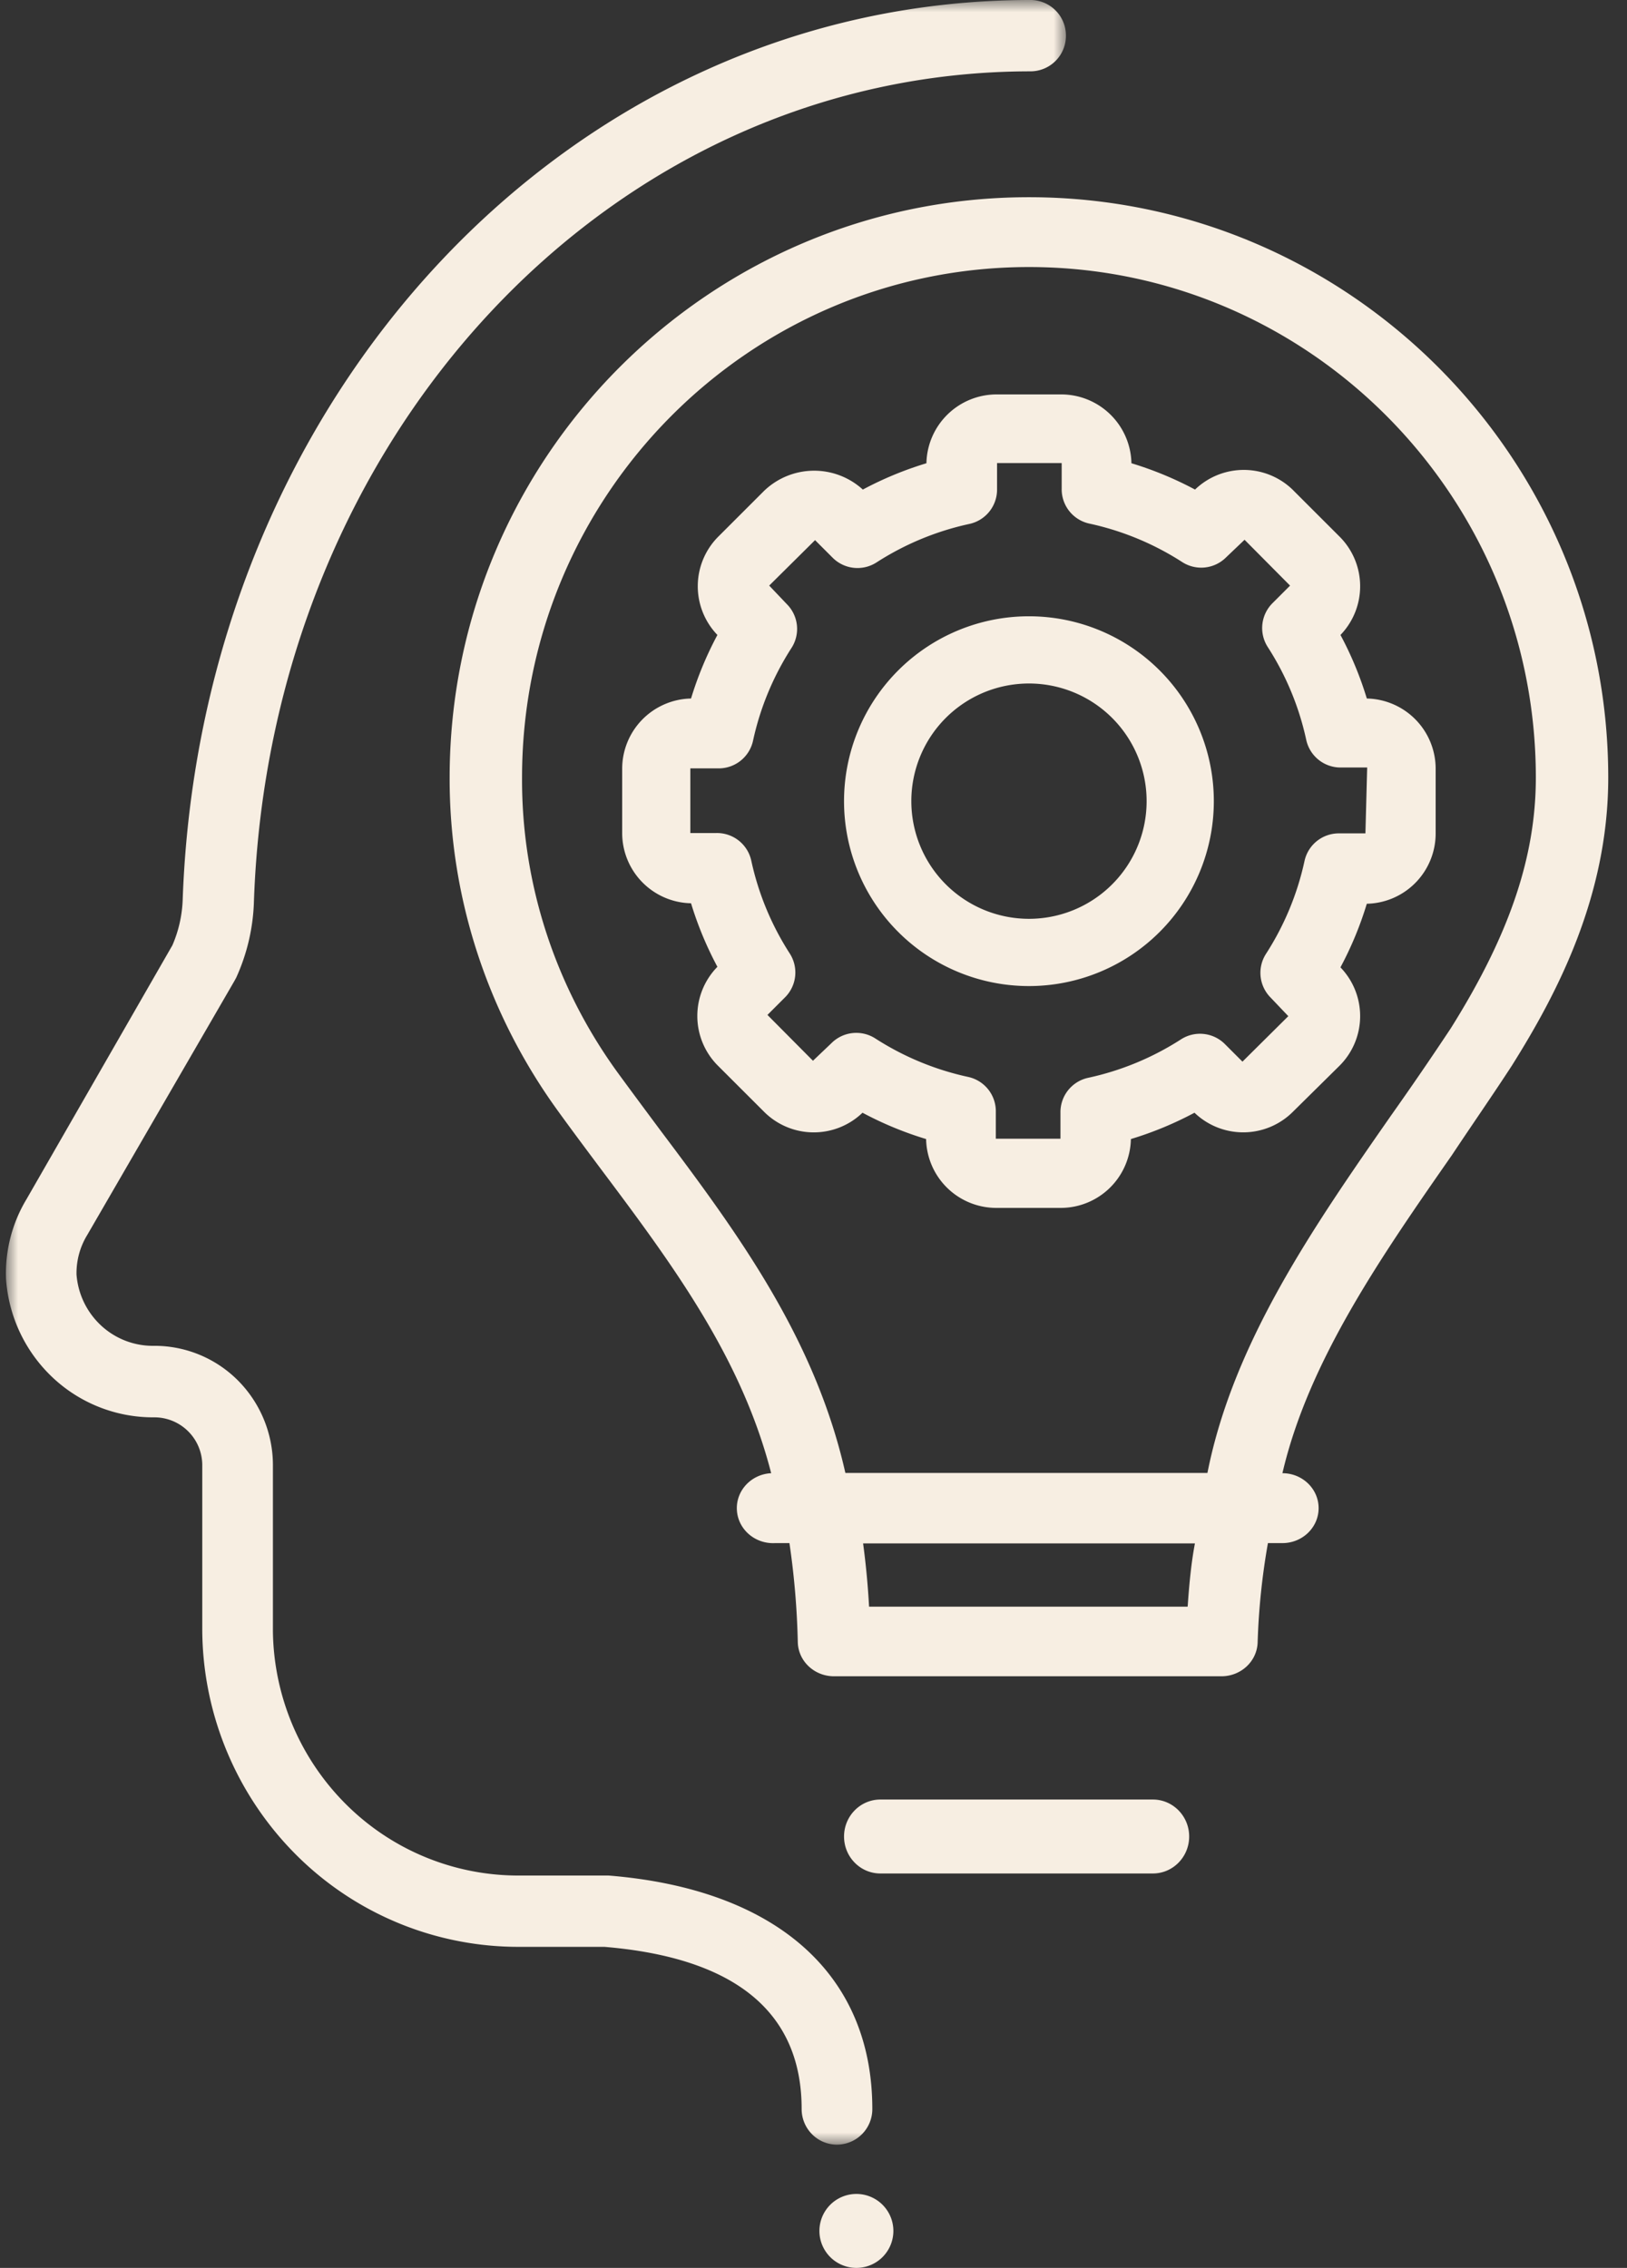 <?xml version="1.0" encoding="UTF-8"?> <svg xmlns="http://www.w3.org/2000/svg" xmlns:xlink="http://www.w3.org/1999/xlink" width="66" height="92" viewBox="0 0 66 92"><rect x="0" y="0" width="66" height="92" fill="#333333" stroke="none"/><defs><path id="ym50ns5vra" d="M0 0h43v87H0z"></path></defs><g fill="none" fill-rule="evenodd"><path d="M56.427 45.254c-3.15 4.524-6.404 9.217-7.447 14.498H34.293c-1.241-5.501-4.406-9.776-7.513-13.91-.58-.78-1.16-1.559-1.74-2.353-2.534-3.502-3.884-7.674-3.863-11.946 0-11.436 9.223-20.71 20.563-20.71 11.338 0 20.562 9.274 20.562 20.71 0 3.212-1.072 6.381-3.452 10.174a138.356 138.356 0 0 1-2.423 3.537zm-8.255 19.922H35.254a32.35 32.35 0 0 0-.242-2.566h13.461c-.124.645-.22 1.454-.293 2.545l-.008.021zM61.347 43.2c1.814-2.892 3.892-6.841 3.892-11.655C65.24 18.563 54.701 8 41.74 8c-12.961 0-23.5 10.556-23.5 23.545-.011 4.844 1.527 9.574 4.407 13.541.58.802 1.175 1.596 1.762 2.382 2.938 3.914 5.677 7.636 6.874 12.294-.811.041-1.434.709-1.391 1.492.042.783.734 1.385 1.545 1.344h.587c.197 1.337.31 2.683.339 4.033.027.764.676 1.369 1.469 1.369h15.715c.789 0 1.437-.6 1.469-1.36a28.03 28.03 0 0 1 .418-4.042h.588c.81 0 1.468-.635 1.468-1.418 0-.784-.657-1.418-1.468-1.418 1.057-4.544 4.01-8.791 6.88-12.91.838-1.262 1.653-2.432 2.446-3.652zM35.713 73c-.814 0-1.474.672-1.474 1.5 0 .829.66 1.5 1.474 1.5h11.053c.814 0 1.473-.671 1.473-1.5 0-.828-.66-1.5-1.473-1.5H35.713z" fill="#F7EEE2"></path><g transform="translate(.24)"><mask id="0pna9x3wxb" fill="#fff"><use xlink:href="#ym50ns5vra"></use></mask><path d="M41.567 0C22.935 0 7.887 16.048 7.17 36.522a5.102 5.102 0 0 1-.416 1.823L.835 48.648a5.83 5.83 0 0 0-.83 3.234 6.059 6.059 0 0 0 1.898 4.005 5.943 5.943 0 0 0 4.099 1.609 1.944 1.944 0 0 1 1.963 1.917v6.758a12.996 12.996 0 0 0 3.829 9.093 12.749 12.749 0 0 0 9.07 3.712h3.41c5.318.441 8.005 2.655 8.005 6.577 0 .8.642 1.447 1.434 1.447a1.44 1.44 0 0 0 1.433-1.447c0-5.47-3.898-8.921-10.7-9.47h-3.582a9.896 9.896 0 0 1-7.043-2.865 10.088 10.088 0 0 1-2.99-7.047v-6.765a4.872 4.872 0 0 0-1.428-3.415 4.777 4.777 0 0 0-3.401-1.396 3.086 3.086 0 0 1-2.137-.82 3.143 3.143 0 0 1-1.001-2.074 2.967 2.967 0 0 1 .437-1.606L9.27 39.792l.071-.13a8.026 8.026 0 0 0 .717-3.01c.616-18.941 14.46-33.758 31.509-33.758A1.44 1.44 0 0 0 43 1.447 1.44 1.44 0 0 0 41.567 0z" fill="#F7EEE2" mask="url(#0pna9x3wxb)"></path></g><path d="M55.389 33.807h-1.047a1.424 1.424 0 0 0-1.425 1.125c-.29 1.337-.82 2.611-1.561 3.761a1.425 1.425 0 0 0 .192 1.78l.713.749-1.86 1.845-.713-.713a1.426 1.426 0 0 0-1.781-.191 11.402 11.402 0 0 1-3.763 1.559 1.425 1.425 0 0 0-1.126 1.424v1.047h-2.622v-1.082a1.425 1.425 0 0 0-1.126-1.425 11.408 11.408 0 0 1-3.763-1.56 1.426 1.426 0 0 0-1.781.193l-.748.712-1.846-1.859.712-.712a1.424 1.424 0 0 0 .193-1.78 11.395 11.395 0 0 1-1.56-3.762 1.424 1.424 0 0 0-1.426-1.125h-1.047V31.17h1.118a1.425 1.425 0 0 0 1.426-1.126c.29-1.336.819-2.61 1.56-3.76a1.423 1.423 0 0 0-.193-1.78l-.712-.749 1.86-1.844.712.712a1.425 1.425 0 0 0 1.782.192 11.403 11.403 0 0 1 3.763-1.56 1.425 1.425 0 0 0 1.126-1.424v-1.047h2.622v1.033a1.424 1.424 0 0 0 1.126 1.424c1.338.29 2.612.818 3.763 1.56a1.426 1.426 0 0 0 1.781-.192l.748-.713 1.846 1.86-.712.712a1.424 1.424 0 0 0-.193 1.78 11.385 11.385 0 0 1 1.56 3.761 1.425 1.425 0 0 0 1.426 1.126h1.047l-.071 2.67zm.057-5.47a14.147 14.147 0 0 0-1.069-2.579 2.846 2.846 0 0 0-.05-4.003l-1.846-1.845h.001a2.85 2.85 0 0 0-4.005-.05 14.207 14.207 0 0 0-2.58-1.068A2.85 2.85 0 0 0 43.047 16h-2.616a2.85 2.85 0 0 0-2.85 2.792c-.892.27-1.757.628-2.58 1.068a2.93 2.93 0 0 0-4.003.05l-1.846 1.845a2.85 2.85 0 0 0-.05 4.003c-.44.822-.799 1.686-1.07 2.578a2.851 2.851 0 0 0-2.793 2.85v2.607a2.85 2.85 0 0 0 2.793 2.849c.271.892.63 1.756 1.07 2.578a2.849 2.849 0 0 0 .035 4.025l1.846 1.844a2.85 2.85 0 0 0 4.005.05c.823.44 1.686.798 2.58 1.068A2.848 2.848 0 0 0 40.417 49h2.608a2.848 2.848 0 0 0 2.85-2.793c.893-.27 1.757-.628 2.58-1.068a2.852 2.852 0 0 0 4.004-.05l1.867-1.844a2.844 2.844 0 0 0 .05-4.003 14.16 14.16 0 0 0 1.069-2.58 2.852 2.852 0 0 0 2.793-2.849v-2.613a2.85 2.85 0 0 0-2.793-2.864z" fill="#F7EEE2"></path><path d="M41.74 37.273a4.774 4.774 0 0 1-3.376-8.147 4.773 4.773 0 1 1 3.375 8.147m0-12.273a7.5 7.5 0 1 0 0 15.001 7.5 7.5 0 0 0 0-15.001M36.24 90.5a1.5 1.5 0 1 1-3 0 1.5 1.5 0 0 1 3 0" fill="#F7EEE2"></path></g></svg> 